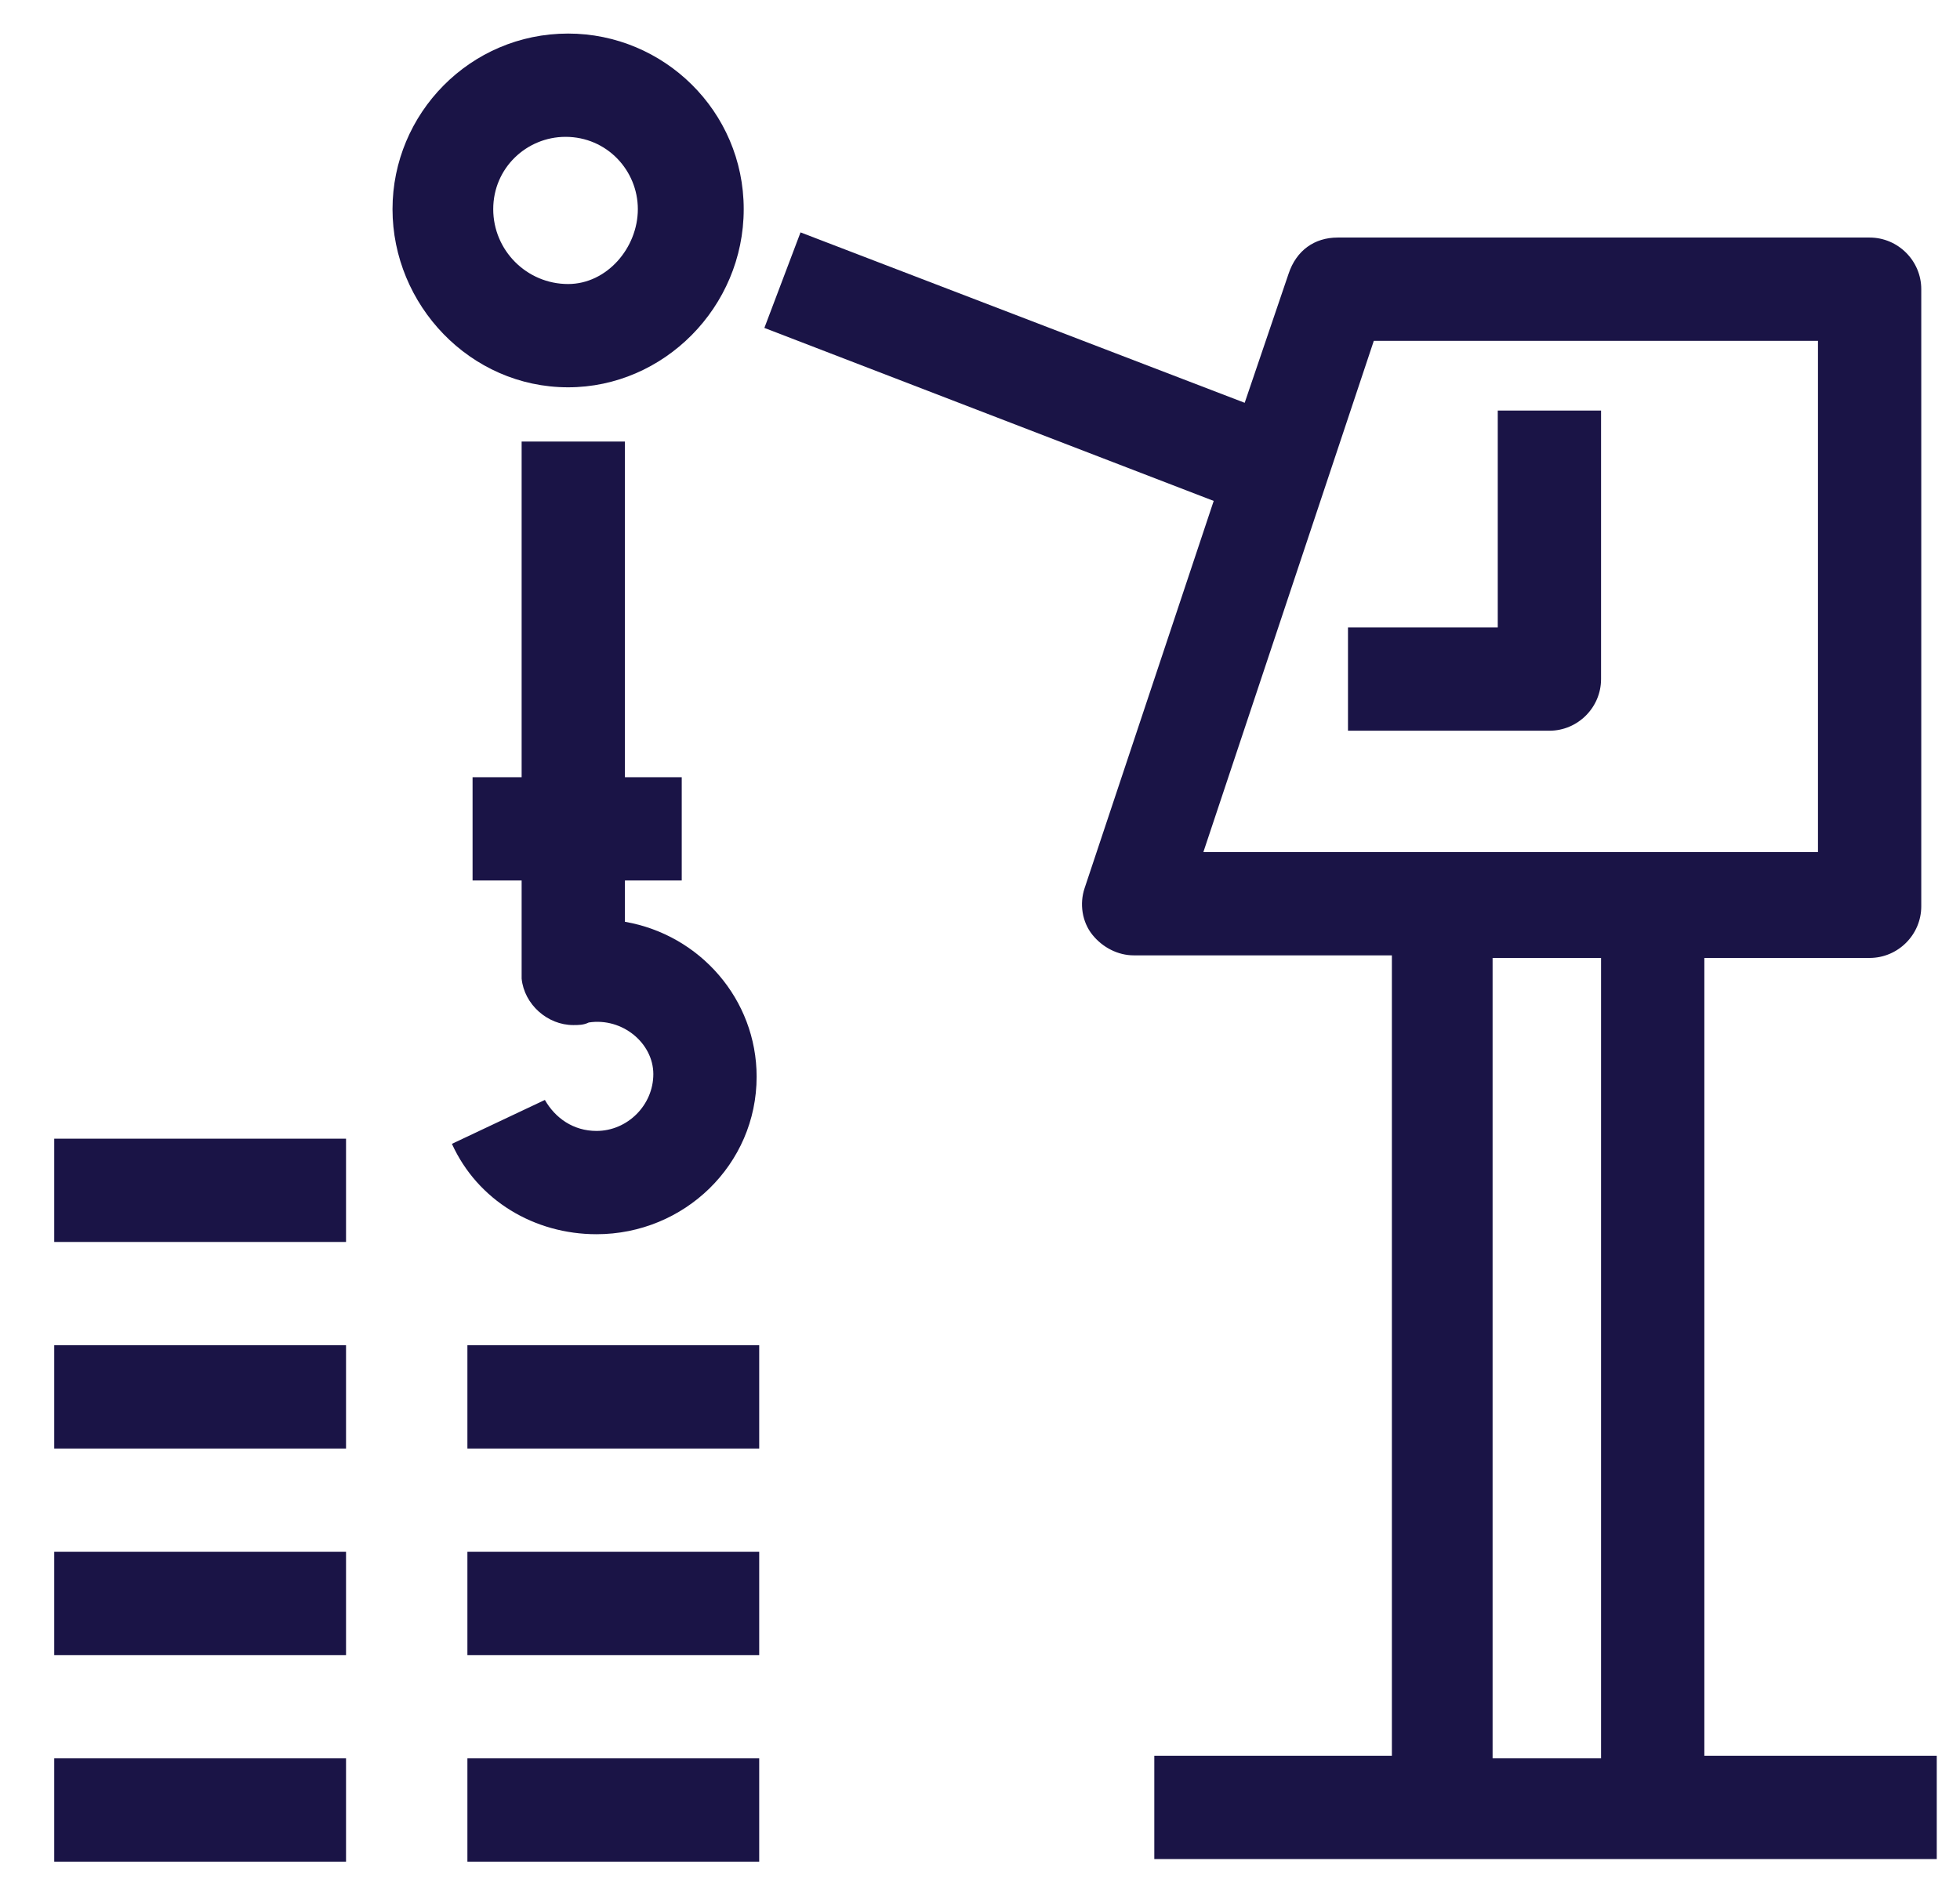 <?xml version="1.0" encoding="UTF-8"?> <!-- Generator: Adobe Illustrator 23.0.2, SVG Export Plug-In . SVG Version: 6.00 Build 0) --> <svg xmlns="http://www.w3.org/2000/svg" xmlns:xlink="http://www.w3.org/1999/xlink" id="Layer_1" x="0px" y="0px" viewBox="0 0 75.9 73.2" style="enable-background:new 0 0 75.9 73.2;" xml:space="preserve"> <style type="text/css"> .st0{fill:#1A1446;} </style> <g> <path class="st0" d="M58,24.3h-5.8v4H60c1.1,0,2-0.9,2-2V15.9h-4V24.3z"></path> <path class="st0" d="M28.8,8.1c0-3.8-3.1-6.8-6.8-6.8c-3.8,0-6.8,3.1-6.8,6.8S18.2,15,22,15C25.7,15,28.8,11.9,28.8,8.1z M19.1,8.1 c0-1.6,1.3-2.8,2.8-2.8c1.6,0,2.8,1.3,2.8,2.8S23.5,11,22,11C20.4,11,19.1,9.7,19.1,8.1z"></path> <path class="st0" d="M23.1,43.8c-0.9,0-1.6-0.5-2-1.2l-3.6,1.7c1,2.2,3.2,3.5,5.6,3.5c3.4,0,6.2-2.7,6.2-6.1c0-3-2.2-5.5-5.1-6 v-1.6h2.2v-4h-2.2v-13h-4v13h-1.9v4h1.9v3.3c0,0.2,0,0.3,0,0.5c0.1,1,1,1.8,2,1.8c0.2,0,0.4,0,0.6-0.1c1.3-0.2,2.5,0.8,2.5,2 C25.3,42.8,24.3,43.8,23.1,43.8z"></path> <rect x="18.1" y="52.1" class="st0" width="11.3" height="4"></rect> <rect x="18.1" y="60.1" class="st0" width="11.3" height="4"></rect> <rect x="18.1" y="68.1" class="st0" width="11.3" height="4"></rect> <path class="st0" d="M66,68.1v-31h6.4c1.1,0,2-0.9,2-2V11.2c0-1.1-0.9-2-2-2H51.8c-0.9,0-1.6,0.5-1.9,1.4l-1.7,5L31,9l-1.4,3.7 l17.4,6.7l-5,15c-0.2,0.6-0.1,1.3,0.3,1.8c0.4,0.5,1,0.8,1.6,0.8h10v31h-9.2v4h30.3v-4H66z M53.2,13.2h17.2v19.8H46.6L53.2,13.2z M57.8,37.1H62v31h-4.2V37.1z"></path> <rect x="2.1" y="44.1" class="st0" width="11.3" height="4"></rect> <rect x="2.1" y="52.1" class="st0" width="11.3" height="4"></rect> <rect x="2.1" y="60.1" class="st0" width="11.3" height="4"></rect> <rect x="2.1" y="68.1" class="st0" width="11.3" height="4"></rect> </g> </svg> 
